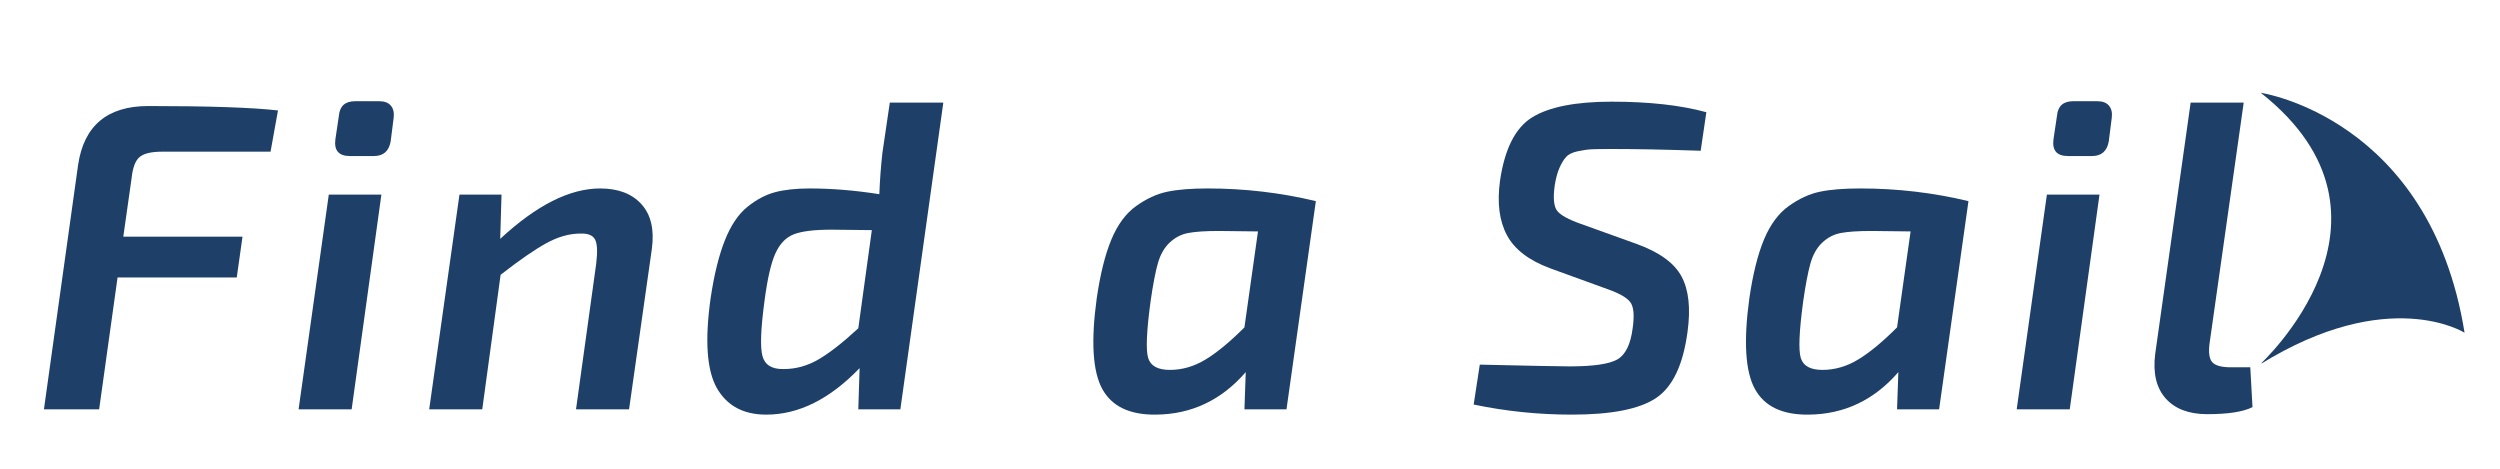 <svg xmlns="http://www.w3.org/2000/svg" xmlns:xlink="http://www.w3.org/1999/xlink" width="800" zoomAndPan="magnify" viewBox="0 0 600 112.5" height="150" preserveAspectRatio="xMidYMid meet" version="1.0"><defs><g/><clipPath id="be672dfae3"><path d="M 542 22 L 592 22 L 592 88 L 542 88 Z M 542 22 " clip-rule="nonzero"/></clipPath><clipPath id="0388f5d13b"><path d="M 542.586 22.258 L 598.746 30.406 L 589.527 93.957 L 533.367 85.809 Z M 542.586 22.258 " clip-rule="nonzero"/></clipPath><clipPath id="91f9d2f204"><path d="M 542.586 22.258 L 598.746 30.406 L 589.527 93.957 L 533.367 85.809 Z M 542.586 22.258 " clip-rule="nonzero"/></clipPath></defs><g clip-path="url(#be672dfae3)"><g clip-path="url(#0388f5d13b)"><g clip-path="url(#91f9d2f204)"><path fill="#1e4068" d="M 542.387 87.473 C 542.387 87.473 580.734 52.406 542.59 22.27 C 542.59 22.27 583.211 28.25 591.496 79.852 C 591.496 79.852 573.285 68.297 542.387 87.473 " fill-opacity="1" fill-rule="nonzero"/></g></g></g><g fill="#1e4068" fill-opacity="1"><g transform="translate(7.074, 98.245)"><g><path d="M 57.859 -61.844 L 31.875 -61.844 C 29.281 -61.844 27.473 -61.422 26.453 -60.578 C 25.43 -59.742 24.785 -58.062 24.516 -55.531 L 22.516 -41.438 L 51.125 -41.438 L 49.75 -31.656 L 21.141 -31.656 L 16.719 0 L 3.469 0 L 11.672 -58.688 C 13.078 -68.094 18.688 -72.797 28.5 -72.797 C 43.156 -72.797 53.535 -72.441 59.641 -71.734 Z M 57.859 -61.844 "/></g></g></g><g fill="#1e4068" fill-opacity="1"><g transform="translate(68.505, 98.245)"><g><path d="M 16.719 -73.953 L 22.516 -73.953 C 23.773 -73.953 24.703 -73.598 25.297 -72.891 C 25.891 -72.191 26.117 -71.25 25.984 -70.062 L 25.25 -64.266 C 24.82 -61.953 23.488 -60.797 21.25 -60.797 L 15.469 -60.797 C 12.801 -60.797 11.641 -62.129 11.984 -64.797 L 12.828 -70.469 C 13.035 -72.789 14.332 -73.953 16.719 -73.953 Z M 15.891 0 L 3.156 0 L 10.406 -51.547 L 23.031 -51.547 Z M 15.891 0 "/></g></g></g><g fill="#1e4068" fill-opacity="1"><g transform="translate(100.272, 98.245)"><g><path d="M 20.094 -51.547 L 19.781 -40.922 C 28.469 -48.984 36.461 -53.016 43.766 -53.016 C 48.109 -53.016 51.414 -51.75 53.688 -49.219 C 55.969 -46.695 56.797 -43.125 56.172 -38.5 L 50.703 0 L 37.969 0 L 42.812 -34.922 C 43.164 -37.797 43.078 -39.738 42.547 -40.75 C 42.023 -41.77 40.852 -42.25 39.031 -42.188 C 36.363 -42.188 33.625 -41.41 30.812 -39.859 C 28.008 -38.316 24.363 -35.797 19.875 -32.297 L 15.469 0 L 2.734 0 L 10 -51.547 Z M 20.094 -51.547 "/></g></g></g><g fill="#1e4068" fill-opacity="1"><g transform="translate(166.226, 98.245)"><g><path d="M 60.172 -73.625 L 49.859 0 L 39.766 0 L 40.078 -9.891 C 32.922 -2.453 25.453 1.266 17.672 1.266 C 12.203 1.266 8.254 -0.852 5.828 -5.094 C 3.41 -9.344 2.906 -16.516 4.312 -26.609 C 5.156 -32.285 6.297 -36.93 7.734 -40.547 C 9.172 -44.16 10.973 -46.844 13.141 -48.594 C 15.316 -50.344 17.523 -51.516 19.766 -52.109 C 22.016 -52.711 24.785 -53.016 28.078 -53.016 C 33.41 -53.016 38.988 -52.555 44.812 -51.641 C 44.945 -55.016 45.191 -58.312 45.547 -61.531 L 47.328 -73.625 Z M 43.016 -43.016 L 33.344 -43.125 C 29.207 -43.125 26.191 -42.754 24.297 -42.016 C 22.398 -41.285 20.926 -39.758 19.875 -37.438 C 18.82 -35.125 17.945 -31.305 17.25 -25.984 C 16.344 -19.254 16.188 -14.836 16.781 -12.734 C 17.375 -10.629 19.07 -9.609 21.875 -9.672 C 24.75 -9.672 27.5 -10.426 30.125 -11.938 C 32.758 -13.445 35.973 -15.953 39.766 -19.453 Z M 43.016 -43.016 "/></g></g></g><g fill="#1e4068" fill-opacity="1"><g transform="translate(231.549, 98.245)"><g/></g></g><g fill="#1e4068" fill-opacity="1"><g transform="translate(258.898, 98.245)"><g><path d="M 49.859 0 L 39.766 0 L 40.078 -8.938 C 34.254 -2.207 27.066 1.191 18.516 1.266 C 12.203 1.336 7.906 -0.727 5.625 -4.938 C 3.344 -9.145 2.906 -16.367 4.312 -26.609 C 5.156 -32.43 6.328 -37.145 7.828 -40.75 C 9.336 -44.363 11.32 -47.047 13.781 -48.797 C 16.238 -50.555 18.707 -51.695 21.188 -52.219 C 23.676 -52.75 26.922 -53.016 30.922 -53.016 C 39.828 -53.016 48.488 -52 56.906 -49.969 Z M 43.016 -42.703 L 33.656 -42.812 C 30.438 -42.812 27.984 -42.648 26.297 -42.328 C 24.609 -42.016 23.113 -41.242 21.812 -40.016 C 20.52 -38.797 19.578 -37.133 18.984 -35.031 C 18.391 -32.926 17.812 -29.91 17.25 -25.984 C 16.27 -18.754 16.078 -14.191 16.672 -12.297 C 17.266 -10.41 19 -9.469 21.875 -9.469 C 24.82 -9.469 27.66 -10.289 30.391 -11.938 C 33.129 -13.582 36.254 -16.16 39.766 -19.672 Z M 43.016 -42.703 "/></g></g></g><g fill="#1e4068" fill-opacity="1"><g transform="translate(324.221, 98.245)"><g/></g></g><g fill="#1e4068" fill-opacity="1"><g transform="translate(351.571, 98.245)"><g><path d="M 34.297 -28.828 L 20.406 -33.875 C 15.352 -35.758 11.914 -38.398 10.094 -41.797 C 8.27 -45.203 7.711 -49.535 8.422 -54.797 C 9.535 -62.516 12.125 -67.617 16.188 -70.109 C 20.258 -72.598 26.609 -73.844 35.234 -73.844 C 44.211 -73.844 51.785 -73 57.953 -71.312 L 56.594 -62.062 C 48.312 -62.344 41.227 -62.484 35.344 -62.484 C 33.102 -62.484 31.508 -62.461 30.562 -62.422 C 29.613 -62.391 28.473 -62.234 27.141 -61.953 C 25.805 -61.672 24.859 -61.211 24.297 -60.578 C 23.734 -59.953 23.207 -59.094 22.719 -58 C 22.227 -56.914 21.844 -55.5 21.562 -53.75 C 21.145 -50.738 21.336 -48.707 22.141 -47.656 C 22.953 -46.602 24.863 -45.551 27.875 -44.5 L 41.344 -39.656 C 46.738 -37.688 50.297 -35.086 52.016 -31.859 C 53.734 -28.641 54.207 -24.227 53.438 -18.625 C 52.383 -10.695 49.875 -5.398 45.906 -2.734 C 41.945 -0.066 35.203 1.266 25.672 1.266 C 17.672 1.266 9.816 0.457 2.109 -1.156 L 3.578 -10.734 C 15.848 -10.453 23.035 -10.312 25.141 -10.312 C 30.816 -10.312 34.633 -10.867 36.594 -11.984 C 38.562 -13.109 39.789 -15.633 40.281 -19.562 C 40.707 -22.582 40.516 -24.633 39.703 -25.719 C 38.898 -26.801 37.098 -27.836 34.297 -28.828 Z M 34.297 -28.828 "/></g></g></g><g fill="#1e4068" fill-opacity="1"><g transform="translate(415.526, 98.245)"><g><path d="M 49.859 0 L 39.766 0 L 40.078 -8.938 C 34.254 -2.207 27.066 1.191 18.516 1.266 C 12.203 1.336 7.906 -0.727 5.625 -4.938 C 3.344 -9.145 2.906 -16.367 4.312 -26.609 C 5.156 -32.43 6.328 -37.145 7.828 -40.75 C 9.336 -44.363 11.32 -47.047 13.781 -48.797 C 16.238 -50.555 18.707 -51.695 21.188 -52.219 C 23.676 -52.75 26.922 -53.016 30.922 -53.016 C 39.828 -53.016 48.488 -52 56.906 -49.969 Z M 43.016 -42.703 L 33.656 -42.812 C 30.438 -42.812 27.984 -42.648 26.297 -42.328 C 24.609 -42.016 23.113 -41.242 21.812 -40.016 C 20.52 -38.797 19.578 -37.133 18.984 -35.031 C 18.391 -32.926 17.812 -29.91 17.25 -25.984 C 16.27 -18.754 16.078 -14.191 16.672 -12.297 C 17.266 -10.41 19 -9.469 21.875 -9.469 C 24.82 -9.469 27.66 -10.289 30.391 -11.938 C 33.129 -13.582 36.254 -16.16 39.766 -19.672 Z M 43.016 -42.703 "/></g></g></g><g fill="#1e4068" fill-opacity="1"><g transform="translate(480.849, 98.245)"><g><path d="M 16.719 -73.953 L 22.516 -73.953 C 23.773 -73.953 24.703 -73.598 25.297 -72.891 C 25.891 -72.191 26.117 -71.25 25.984 -70.062 L 25.25 -64.266 C 24.82 -61.953 23.488 -60.797 21.25 -60.797 L 15.469 -60.797 C 12.801 -60.797 11.641 -62.129 11.984 -64.797 L 12.828 -70.469 C 13.035 -72.789 14.332 -73.953 16.719 -73.953 Z M 15.891 0 L 3.156 0 L 10.406 -51.547 L 23.031 -51.547 Z M 15.891 0 "/></g></g></g><g fill="#1e4068" fill-opacity="1"><g transform="translate(512.616, 98.245)"><g><path d="M 25.875 -73.625 L 17.672 -15.781 C 17.391 -13.602 17.613 -12.109 18.344 -11.297 C 19.082 -10.492 20.578 -10.094 22.828 -10.094 L 27.453 -10.094 L 27.984 -0.531 C 25.734 0.594 22.117 1.156 17.141 1.156 C 12.723 1.156 9.391 -0.102 7.141 -2.625 C 4.898 -5.156 4.062 -8.695 4.625 -13.25 L 13.141 -73.625 Z M 25.875 -73.625 "/></g></g></g></svg>